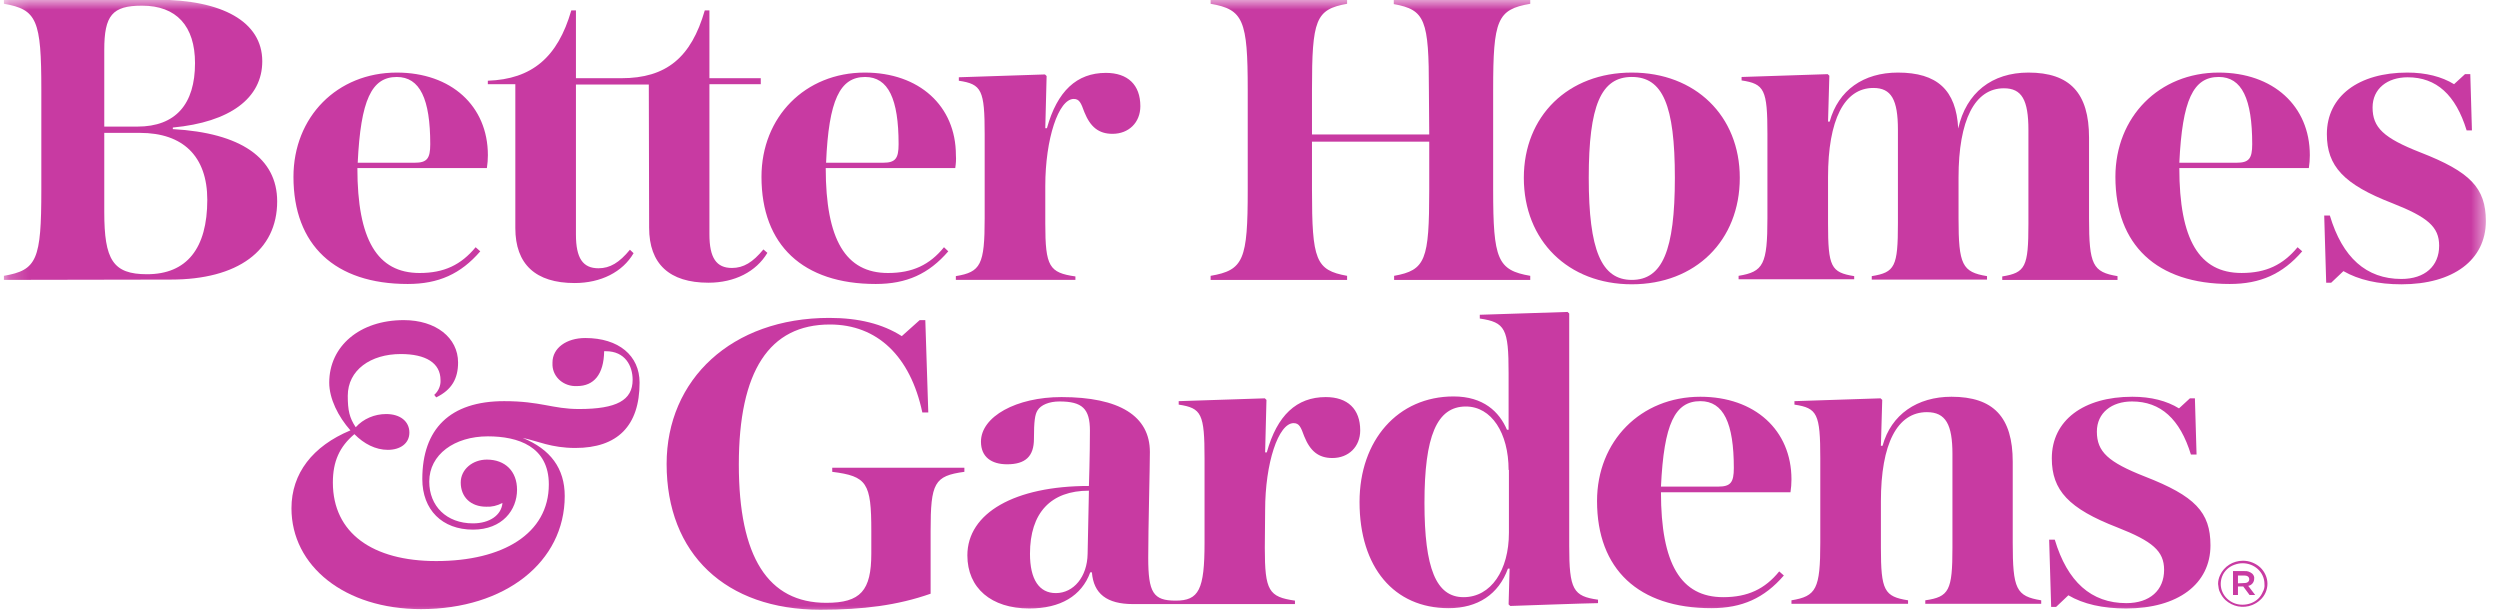 <?xml version="1.0" encoding="utf-8"?>
<svg xmlns="http://www.w3.org/2000/svg" fill="none" height="32" viewBox="0 0 130 32" width="130">
<mask height="32" id="mask0_3110_28855" maskUnits="userSpaceOnUse" style="mask-type:luminance" width="130" x="0" y="0">
<path d="M129.382 0H0.203V32H129.382V0Z" fill="white"/>
</mask>
<g mask="url(#mask0_3110_28855)">
<path clip-rule="evenodd" d="M7.282 6.91H5.422V11.026C5.422 13.509 5.87 14.26 7.644 14.26C9.711 14.26 10.779 12.921 10.779 10.389C10.779 8.135 9.521 6.91 7.282 6.91ZM0.203 14.554V14.342C1.926 14.048 2.149 13.509 2.149 9.866V4.672C2.149 1.045 1.926 0.49 0.203 0.196V-0.016H8.161C11.554 -0.016 13.638 1.127 13.638 3.185C13.638 5.113 11.95 6.354 8.987 6.632V6.714C12.518 6.91 14.413 8.216 14.413 10.471C14.413 13.035 12.363 14.538 8.884 14.538L0.203 14.554ZM7.385 0.294C5.835 0.294 5.422 0.8 5.422 2.597V6.583H7.144C9.142 6.583 10.141 5.407 10.141 3.283C10.141 1.356 9.177 0.294 7.385 0.294ZM54.355 11.63C54.355 13.868 54.562 14.179 55.922 14.375V14.554H49.704V14.358C50.996 14.146 51.203 13.77 51.203 11.353V6.991C51.203 4.672 51.048 4.378 49.859 4.198V4.018L54.338 3.871L54.424 3.953L54.355 6.665H54.441C54.975 4.737 55.991 3.79 57.507 3.79C58.644 3.79 59.298 4.41 59.298 5.521C59.298 6.371 58.695 6.959 57.851 6.959C57.128 6.959 56.697 6.599 56.387 5.832C56.215 5.358 56.129 5.145 55.836 5.145C55.044 5.145 54.355 7.22 54.355 9.67V11.63ZM33.755 11.843C33.755 13.721 34.806 14.701 36.838 14.701C38.199 14.701 39.318 14.13 39.904 13.149L39.697 12.97C39.146 13.64 38.664 13.934 38.061 13.934C37.252 13.934 36.89 13.411 36.89 12.186V4.378H39.56V4.067H36.89V0.539H36.649C35.943 2.989 34.651 4.067 32.308 4.067H29.949V0.539H29.708C29.001 2.989 27.658 4.116 25.367 4.198V4.378H26.797V11.859C26.797 13.738 27.847 14.718 29.88 14.718C31.241 14.718 32.377 14.146 32.946 13.166L32.756 12.986C32.205 13.656 31.723 13.95 31.12 13.95C30.31 13.95 29.949 13.427 29.949 12.202V4.394H33.738L33.755 11.843Z" fill="#C83AA2" fill-rule="evenodd"/>
<path clip-rule="evenodd" d="M124.872 14.784C127.576 14.784 129.264 13.51 129.264 11.501C129.264 9.769 128.455 8.936 125.854 7.923C123.942 7.172 123.374 6.633 123.374 5.587C123.374 4.607 124.149 4.019 125.199 4.019C126.698 4.019 127.697 4.934 128.265 6.78H128.541L128.455 3.856H128.179L127.611 4.378C126.973 3.986 126.147 3.774 125.182 3.774C122.65 3.774 120.997 4.999 120.997 6.976C120.997 8.642 121.875 9.589 124.407 10.569C126.233 11.288 126.836 11.794 126.836 12.775C126.836 13.836 126.095 14.506 124.872 14.506C123.046 14.506 121.806 13.395 121.152 11.206H120.859L120.962 14.702H121.221L121.858 14.098C122.65 14.555 123.666 14.784 124.872 14.784ZM104.203 4.591C105.134 4.591 105.478 5.195 105.478 6.763V11.631C105.478 13.885 105.323 14.179 104.117 14.375V14.555H110.111V14.359C108.819 14.147 108.63 13.771 108.63 11.353V7.155C108.63 4.836 107.631 3.774 105.478 3.774C103.583 3.774 102.24 4.819 101.827 6.682C101.723 4.672 100.724 3.774 98.692 3.774C96.901 3.774 95.592 4.689 95.144 6.322H95.058L95.126 3.937L95.04 3.856L90.562 4.003V4.182C91.751 4.362 91.906 4.656 91.906 6.976V11.337C91.906 13.755 91.699 14.13 90.407 14.343V14.522H96.418V14.359C95.213 14.163 95.058 13.885 95.058 11.615V9.214C95.058 6.224 95.902 4.574 97.417 4.574C98.347 4.574 98.692 5.179 98.692 6.747V11.615C98.692 13.869 98.537 14.163 97.331 14.359V14.539H103.325V14.359C102.033 14.147 101.844 13.771 101.844 11.353V9.23C101.844 6.241 102.688 4.591 104.203 4.591ZM74.303 4.689C74.303 1.03 74.113 0.507 72.477 0.213V-0.016H79.573V0.197C77.851 0.491 77.644 1.03 77.644 4.672V9.867C77.644 13.493 77.868 14.049 79.573 14.343V14.555H72.494V14.343C74.131 14.049 74.32 13.526 74.32 9.867V7.368H68.223V9.867C68.223 13.526 68.412 14.049 70.049 14.343V14.555H62.952V14.343C64.675 14.049 64.882 13.51 64.882 9.867V4.672C64.882 1.046 64.657 0.491 62.952 0.197V-0.016H70.049V0.197C68.412 0.491 68.223 1.013 68.223 4.672V6.992H74.32L74.303 4.689ZM25.284 26.349C24.474 26.349 23.958 25.843 23.958 25.091C23.958 24.405 24.578 23.899 25.318 23.899C26.266 23.899 26.886 24.503 26.886 25.467C26.886 26.512 26.128 27.541 24.595 27.541C22.993 27.541 21.96 26.512 21.96 24.911C21.96 22.314 23.389 20.86 26.214 20.86C28.126 20.86 28.729 21.269 30.107 21.269C32.07 21.269 32.897 20.811 32.897 19.75C32.897 19.015 32.501 18.263 31.502 18.263H31.416C31.398 19.472 30.882 20.076 30.003 20.076C29.331 20.109 28.763 19.635 28.729 18.998C28.729 18.949 28.729 18.9 28.729 18.851C28.729 18.1 29.452 17.577 30.434 17.577C32.173 17.577 33.258 18.492 33.258 19.897C33.258 22.151 32.105 23.294 29.917 23.294C28.66 23.294 27.971 22.935 27.178 22.771C28.625 23.36 29.366 24.356 29.366 25.794C29.366 29.224 26.266 31.674 21.891 31.674C17.929 31.674 15.156 29.436 15.156 26.43C15.156 24.617 16.259 23.196 18.222 22.38C17.585 21.661 17.12 20.73 17.12 19.897C17.12 18.002 18.704 16.646 20.995 16.646C22.666 16.646 23.82 17.561 23.82 18.851C23.82 19.684 23.493 20.272 22.683 20.664L22.58 20.534C22.804 20.338 22.924 20.044 22.907 19.766C22.907 18.867 22.132 18.41 20.84 18.41C19.273 18.41 18.084 19.243 18.084 20.583C18.084 21.334 18.17 21.726 18.498 22.216C18.894 21.775 19.479 21.53 20.082 21.53C20.823 21.53 21.288 21.922 21.288 22.494C21.288 23.066 20.806 23.392 20.168 23.392C19.531 23.392 18.928 23.082 18.429 22.576C17.654 23.229 17.309 23.997 17.309 25.091C17.309 27.721 19.376 29.175 22.683 29.175C26.145 29.175 28.539 27.754 28.539 25.189C28.539 23.213 26.937 22.69 25.37 22.69C23.63 22.69 22.321 23.637 22.321 25.042C22.321 26.316 23.217 27.215 24.595 27.215C25.456 27.215 26.076 26.79 26.128 26.153C25.852 26.3 25.559 26.365 25.284 26.349ZM24.733 12.856C23.975 13.771 23.096 14.196 21.822 14.196C19.617 14.196 18.584 12.464 18.584 8.74H25.318C25.353 8.511 25.37 8.299 25.37 8.07C25.37 5.506 23.458 3.774 20.633 3.774C17.533 3.774 15.26 6.077 15.26 9.197C15.26 12.742 17.413 14.767 21.202 14.767C22.804 14.767 23.958 14.245 24.974 13.069L24.733 12.856ZM20.633 4.003C21.839 4.003 22.373 5.146 22.373 7.498C22.373 8.25 22.201 8.462 21.564 8.462H18.601C18.756 5.195 19.324 4.003 20.633 4.003ZM49.087 12.856C48.347 13.771 47.451 14.196 46.176 14.196C43.972 14.196 42.938 12.464 42.938 8.74H49.673C49.707 8.511 49.724 8.299 49.707 8.07C49.707 5.506 47.795 3.774 44.971 3.774C41.87 3.774 39.597 6.077 39.597 9.197C39.597 12.742 41.75 14.767 45.539 14.767C47.141 14.767 48.295 14.245 49.311 13.069L49.087 12.856ZM44.988 4.003C46.194 4.003 46.727 5.146 46.727 7.498C46.727 8.25 46.555 8.462 45.918 8.462H42.956C43.093 5.195 43.679 4.003 44.988 4.003Z" fill="#C83AA2" fill-rule="evenodd"/>
<path clip-rule="evenodd" d="M115.34 30.367C115.34 30.203 115.375 30.056 115.444 29.91C115.651 29.452 116.116 29.158 116.632 29.158C116.977 29.158 117.287 29.289 117.528 29.501C117.769 29.73 117.907 30.04 117.907 30.351C117.907 30.677 117.769 30.988 117.528 31.2C117.407 31.314 117.27 31.396 117.115 31.461C116.632 31.657 116.098 31.543 115.719 31.2C115.599 31.086 115.513 30.955 115.444 30.808C115.375 30.694 115.358 30.53 115.34 30.367ZM117.752 30.367C117.752 29.762 117.235 29.289 116.615 29.289C116.46 29.289 116.322 29.321 116.184 29.37C116.047 29.419 115.909 29.501 115.806 29.599C115.582 29.811 115.478 30.089 115.478 30.367C115.478 30.955 115.978 31.445 116.598 31.445H116.615C116.925 31.445 117.218 31.331 117.425 31.135C117.528 31.037 117.614 30.906 117.666 30.775C117.735 30.661 117.769 30.514 117.752 30.367ZM116.116 29.697H116.718C116.873 29.681 117.011 29.746 117.115 29.828C117.183 29.893 117.235 29.991 117.218 30.089C117.218 30.269 117.097 30.432 116.908 30.465L117.27 30.939H116.977L116.649 30.497H116.374V30.939H116.116V29.697ZM116.701 30.318C116.873 30.318 116.96 30.236 116.96 30.122C116.96 29.991 116.856 29.926 116.701 29.926H116.374V30.334L116.701 30.318ZM110.552 31.641C113.256 31.641 114.944 30.367 114.944 28.358C114.944 26.626 114.135 25.793 111.534 24.78C109.622 24.029 109.037 23.49 109.037 22.444C109.037 21.464 109.812 20.876 110.862 20.876C112.361 20.876 113.36 21.791 113.928 23.637H114.221L114.135 20.713H113.876L113.308 21.236C112.671 20.844 111.861 20.631 110.88 20.631C108.348 20.631 106.694 21.856 106.694 23.833C106.694 25.499 107.573 26.447 110.104 27.427C111.93 28.145 112.533 28.652 112.533 29.632C112.533 30.694 111.792 31.363 110.569 31.363C108.744 31.363 107.504 30.253 106.849 28.064H106.556L106.66 31.559H106.918L107.555 30.955C108.33 31.412 109.347 31.641 110.552 31.641ZM65.77 28.488C65.77 30.726 65.977 31.037 67.338 31.233V31.412H58.915C57.554 31.412 56.866 30.873 56.779 29.762H56.693C56.245 30.988 55.143 31.641 53.524 31.641C51.543 31.641 50.303 30.579 50.303 28.88C50.303 26.675 52.766 25.27 56.624 25.27C56.624 25.27 56.676 23.67 56.676 22.395C56.676 21.252 56.28 20.876 55.092 20.876C54.558 20.876 54.127 21.056 53.955 21.334C53.817 21.546 53.765 21.905 53.765 22.82C53.765 23.735 53.318 24.143 52.37 24.143C51.561 24.143 51.01 23.768 51.01 22.967C51.01 21.66 52.852 20.648 55.195 20.648C58.209 20.648 59.794 21.628 59.794 23.506C59.794 24.307 59.708 27.492 59.708 28.995C59.708 30.824 59.966 31.233 61.137 31.233C62.343 31.233 62.636 30.661 62.636 28.227V23.833C62.636 21.513 62.481 21.219 61.292 21.04V20.86L65.77 20.713L65.856 20.795L65.787 23.523H65.874C66.408 21.595 67.424 20.648 68.939 20.648C70.076 20.648 70.731 21.268 70.731 22.379C70.731 23.229 70.128 23.817 69.284 23.817C68.561 23.817 68.13 23.457 67.82 22.689C67.648 22.216 67.562 22.003 67.269 22.003C66.477 22.003 65.787 24.078 65.787 26.528L65.77 28.488ZM56.624 25.515C54.644 25.515 53.559 26.659 53.559 28.799C53.559 30.138 54.041 30.841 54.902 30.841C55.832 30.841 56.538 29.991 56.556 28.799L56.624 25.515ZM92.519 29.713C91.778 30.628 90.883 31.053 89.608 31.053C87.403 31.053 86.37 29.321 86.37 25.597H93.105C93.139 25.368 93.156 25.156 93.156 24.927C93.156 22.363 91.244 20.631 88.42 20.631C85.319 20.631 83.046 22.934 83.046 26.054C83.046 29.599 85.199 31.625 88.988 31.625C90.59 31.625 91.744 31.102 92.76 29.926L92.519 29.713ZM88.42 20.86C89.625 20.86 90.159 22.003 90.159 24.339C90.159 25.091 89.987 25.303 89.35 25.303H86.37C86.525 22.036 87.093 20.86 88.42 20.86ZM78.499 29.566H78.413C77.93 30.906 76.845 31.625 75.329 31.625C72.488 31.625 70.696 29.501 70.696 26.103C70.696 22.886 72.694 20.615 75.588 20.615C77.138 20.615 77.965 21.415 78.361 22.346H78.447V19.406C78.447 17.087 78.275 16.76 76.949 16.564V16.368L81.513 16.221L81.599 16.302V28.39C81.599 30.661 81.806 31.004 83.097 31.184V31.363C82.684 31.363 78.533 31.51 78.533 31.51L78.447 31.429L78.499 29.566ZM78.447 24.437C78.447 22.51 77.551 21.138 76.225 21.138C74.71 21.138 74.072 22.689 74.072 26.152C74.072 29.55 74.675 31.053 76.105 31.053C77.534 31.053 78.464 29.648 78.464 27.704V24.437H78.447ZM104.662 28.211C104.662 30.628 104.834 31.004 106.143 31.216V31.396H100.115V31.216C101.355 31.037 101.527 30.71 101.527 28.472V23.604C101.527 22.085 101.182 21.432 100.201 21.432C98.651 21.432 97.807 23.081 97.807 26.071V28.472C97.807 30.71 97.979 31.02 99.219 31.216V31.396H93.156V31.216C94.448 31.004 94.655 30.628 94.655 28.211V23.833C94.655 21.513 94.5 21.219 93.311 21.04V20.86L97.789 20.713L97.876 20.795L97.807 23.18H97.893C98.341 21.546 99.701 20.631 101.475 20.631C103.663 20.631 104.662 21.693 104.662 24.013V28.211ZM43.121 16.531C38.04 16.531 34.664 19.733 34.664 24.127C34.664 28.799 37.73 31.706 42.656 31.706C44.878 31.706 46.669 31.478 48.392 30.873V27.606C48.392 25.107 48.581 24.748 50.148 24.535V24.323H43.276V24.535C45.084 24.764 45.308 25.107 45.308 27.606V28.782C45.308 30.71 44.757 31.347 42.966 31.347C39.935 31.347 38.419 28.962 38.419 24.16C38.419 19.292 40.003 16.874 43.155 16.874C45.618 16.874 47.341 18.524 47.961 21.448H48.271L48.116 16.646H47.823L46.893 17.479C45.894 16.842 44.654 16.531 43.121 16.531ZM119.474 12.856C118.716 13.771 117.838 14.195 116.563 14.195C114.359 14.195 113.325 12.464 113.325 8.739H120.06C120.094 8.511 120.111 8.298 120.111 8.07C120.111 5.505 118.2 3.774 115.375 3.774C112.275 3.774 110.001 6.077 110.001 9.197C110.001 12.742 112.154 14.767 115.943 14.767C117.545 14.767 118.699 14.244 119.715 13.068L119.474 12.856ZM115.375 4.002C116.581 4.002 117.115 5.146 117.115 7.498C117.115 8.249 116.942 8.462 116.305 8.462H113.325C113.48 5.195 114.049 4.002 115.375 4.002ZM84.854 14.783C81.547 14.783 79.239 12.513 79.239 9.246C79.239 6.028 81.547 3.774 84.854 3.774C88.161 3.774 90.469 6.028 90.469 9.246C90.469 12.513 88.161 14.783 84.854 14.783ZM84.854 4.002C83.252 4.002 82.615 5.489 82.615 9.246C82.615 13.003 83.27 14.555 84.854 14.555C86.439 14.555 87.093 13.036 87.093 9.246C87.093 5.456 86.456 4.002 84.854 4.002Z" fill="#C83AA2" fill-rule="evenodd"/>
</g>
</svg>